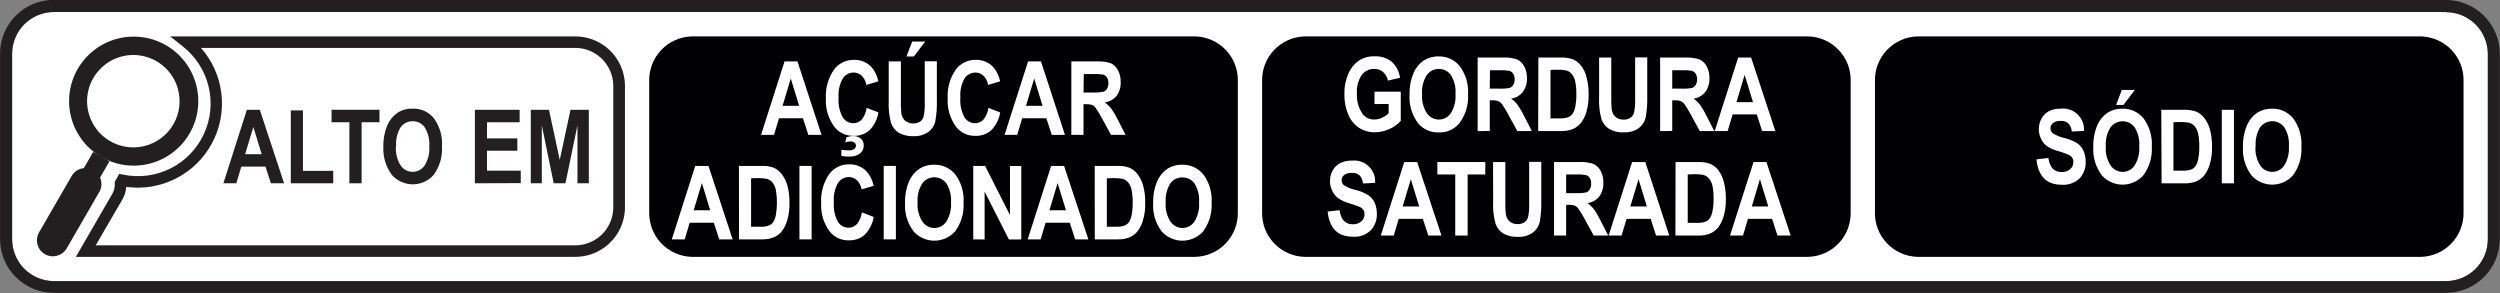 <svg width="324" height="38" viewBox="0 0 324 38" fill="none" xmlns="http://www.w3.org/2000/svg">
<rect x="0" y="0" width="324" height="38" fill="#808080" stroke="none"/>
<g clip-path="url(#clip0_320_13935)">
<path d="M317.001 1.575C318.437 1.577 319.814 2.147 320.83 3.161C321.846 4.175 322.419 5.549 322.423 6.984V31.023C322.419 32.458 321.846 33.832 320.83 34.846C319.814 35.86 318.437 36.43 317.001 36.432H6.985C5.549 36.43 4.173 35.859 3.158 34.846C2.143 33.832 1.572 32.457 1.57 31.023V6.963C1.572 5.529 2.143 4.154 3.158 3.14C4.173 2.126 5.549 1.556 6.985 1.554H317.001" fill="white"/>
<path d="M317.001 1.575C318.437 1.577 319.814 2.147 320.83 3.161C321.847 4.175 322.419 5.549 322.423 6.984V31.023C322.419 32.458 321.847 33.832 320.83 34.846C319.814 35.86 318.437 36.43 317.001 36.432H6.985C5.549 36.43 4.173 35.859 3.158 34.846C2.143 33.832 1.572 32.457 1.57 31.023V6.963C1.572 5.529 2.143 4.154 3.158 3.14C4.173 2.126 5.549 1.556 6.985 1.554H317.001V1.575ZM317.001 -0.021H6.985C5.134 -0.021 3.359 0.713 2.051 2.02C0.742 3.328 0.007 5.1 0.007 6.949V30.988C0.007 32.837 0.742 34.609 2.051 35.917C3.359 37.224 5.134 37.958 6.985 37.958H317.001C318.849 37.949 320.618 37.212 321.925 35.907C323.232 34.601 323.97 32.834 323.979 30.988V6.963C323.97 5.117 323.232 3.35 321.925 2.045C320.618 0.739 318.849 0.002 317.001 -0.007V-0.021Z" fill="#231F20"/>
<path fill-rule="evenodd" clip-rule="evenodd" d="M169.062 4.719H234.354C235.849 4.763 237.266 5.396 238.295 6.48C239.324 7.564 239.882 9.01 239.846 10.504V27.503C239.882 28.997 239.324 30.444 238.295 31.528C237.266 32.612 235.849 33.245 234.354 33.288H169.062C167.567 33.245 166.15 32.612 165.121 31.528C164.092 30.444 163.534 28.997 163.57 27.503V10.504C163.534 9.01 164.092 7.564 165.121 6.48C166.15 5.396 167.567 4.763 169.062 4.719Z" fill="#000002"/>
<path d="M178.133 13.487V11.877H181.538V15.668C181.134 16.118 180.636 16.475 180.08 16.714C179.488 16.992 178.843 17.139 178.189 17.146C177.466 17.161 176.755 16.962 176.144 16.574C175.522 16.156 175.037 15.565 174.749 14.874C174.389 14.033 174.213 13.125 174.232 12.211C174.206 11.287 174.385 10.368 174.756 9.521C175.045 8.848 175.516 8.268 176.117 7.848C176.714 7.468 177.411 7.276 178.119 7.297C178.925 7.254 179.72 7.502 180.359 7.994C180.957 8.541 181.341 9.282 181.441 10.085L179.878 10.441C179.793 10.006 179.568 9.612 179.236 9.319C178.924 9.057 178.527 8.918 178.119 8.928C177.804 8.919 177.492 8.985 177.208 9.121C176.924 9.256 176.677 9.458 176.486 9.709C176.015 10.413 175.794 11.255 175.858 12.1C175.801 13.023 176.046 13.941 176.556 14.713C176.734 14.962 176.97 15.162 177.244 15.297C177.518 15.432 177.821 15.498 178.126 15.487C178.457 15.483 178.782 15.41 179.082 15.271C179.411 15.129 179.712 14.928 179.968 14.678V13.473L178.133 13.487Z" fill="white"/>
<path d="M182.676 12.281C182.644 11.327 182.815 10.377 183.178 9.493C183.452 8.831 183.91 8.261 184.497 7.848C185.085 7.478 185.77 7.291 186.465 7.312C186.989 7.297 187.51 7.406 187.985 7.629C188.46 7.851 188.876 8.182 189.2 8.594C189.969 9.648 190.345 10.938 190.261 12.239C190.339 13.576 189.941 14.897 189.137 15.968C188.816 16.36 188.408 16.672 187.945 16.879C187.483 17.086 186.978 17.182 186.472 17.16C185.964 17.183 185.459 17.088 184.994 16.884C184.529 16.68 184.118 16.371 183.792 15.982C182.99 14.921 182.594 13.608 182.676 12.281V12.281ZM184.301 12.219C184.238 13.085 184.459 13.948 184.929 14.679C185.101 14.93 185.331 15.136 185.601 15.278C185.87 15.421 186.17 15.495 186.475 15.495C186.78 15.495 187.08 15.421 187.349 15.278C187.619 15.136 187.849 14.93 188.021 14.679C188.484 13.93 188.699 13.055 188.635 12.177C188.7 11.318 188.49 10.461 188.035 9.73C187.86 9.48 187.627 9.277 187.356 9.139C187.085 9 186.783 8.93 186.479 8.936C186.172 8.931 185.869 9.001 185.595 9.139C185.322 9.278 185.086 9.481 184.908 9.73C184.446 10.474 184.233 11.346 184.301 12.219V12.219Z" fill="white"/>
<path d="M191.503 16.986V7.458H194.824C195.443 7.423 196.062 7.51 196.646 7.716C197.033 7.911 197.348 8.223 197.546 8.608C197.788 9.074 197.908 9.595 197.895 10.12C197.924 10.765 197.735 11.401 197.357 11.925C196.977 12.392 196.433 12.699 195.836 12.783C196.153 13.005 196.435 13.273 196.674 13.577C197.015 14.068 197.316 14.585 197.574 15.125L198.523 16.986H196.646L195.501 14.895C195.249 14.414 194.97 13.949 194.664 13.501C194.543 13.334 194.382 13.2 194.196 13.11C193.941 13.021 193.671 12.983 193.401 12.999H193.073V16.979L191.503 16.986ZM193.073 11.486H194.245C194.712 11.511 195.181 11.481 195.641 11.396C195.839 11.327 196.007 11.191 196.115 11.012C196.247 10.782 196.31 10.518 196.297 10.253C196.3 10.008 196.238 9.767 196.115 9.556C195.997 9.378 195.823 9.246 195.62 9.179C195.196 9.108 194.765 9.082 194.336 9.103H193.101L193.073 11.486Z" fill="white"/>
<path d="M199.374 7.458H202.249C202.808 7.432 203.367 7.515 203.895 7.702C204.297 7.893 204.648 8.174 204.921 8.524C205.253 8.972 205.49 9.481 205.619 10.023C205.81 10.772 205.9 11.543 205.884 12.316C205.898 13.044 205.804 13.769 205.605 14.47C205.464 14.989 205.227 15.479 204.907 15.912C204.629 16.258 204.273 16.533 203.867 16.714C203.371 16.912 202.839 17.004 202.304 16.986H199.346L199.374 7.458ZM200.944 9.068V15.341H202.13C202.503 15.36 202.877 15.31 203.232 15.194C203.453 15.101 203.645 14.952 203.791 14.762C203.972 14.486 204.096 14.175 204.154 13.849C204.257 13.31 204.304 12.761 204.293 12.211C204.307 11.65 204.257 11.089 204.147 10.539C204.075 10.188 203.919 9.861 203.693 9.584C203.496 9.354 203.233 9.19 202.939 9.117C202.518 9.045 202.09 9.017 201.662 9.033L200.944 9.068Z" fill="white"/>
<path d="M207.245 7.458H208.822V12.616C208.811 13.139 208.83 13.663 208.878 14.184C208.924 14.558 209.102 14.904 209.38 15.16C209.672 15.4 210.043 15.521 210.42 15.501C210.736 15.517 211.049 15.431 211.313 15.257C211.549 15.09 211.715 14.842 211.781 14.56C211.898 13.95 211.943 13.327 211.913 12.706V7.437H213.483V12.441C213.512 13.375 213.444 14.309 213.281 15.229C213.151 15.789 212.824 16.284 212.36 16.623C211.801 17 211.135 17.186 210.462 17.153C209.796 17.19 209.133 17.037 208.55 16.714C208.094 16.421 207.746 15.988 207.559 15.48C207.296 14.525 207.19 13.535 207.245 12.546V7.458Z" fill="white"/>
<path d="M215.151 16.986V7.458H218.472C219.091 7.423 219.71 7.51 220.294 7.716C220.68 7.911 220.996 8.223 221.194 8.608C221.436 9.074 221.556 9.595 221.543 10.12C221.572 10.765 221.383 11.401 221.005 11.925C220.625 12.392 220.081 12.699 219.484 12.783C219.801 13.005 220.083 13.273 220.322 13.577C220.665 14.066 220.966 14.584 221.222 15.125L222.171 16.986H220.294L219.149 14.895C218.897 14.414 218.618 13.949 218.312 13.501C218.191 13.334 218.03 13.2 217.844 13.11C217.589 13.021 217.319 12.983 217.049 12.999H216.721V16.979L215.151 16.986ZM216.721 11.486H217.893C218.36 11.511 218.829 11.481 219.289 11.396C219.488 11.329 219.656 11.193 219.763 11.012C219.895 10.782 219.958 10.518 219.945 10.253C219.948 10.008 219.886 9.767 219.763 9.556C219.646 9.377 219.471 9.244 219.268 9.179C218.844 9.108 218.413 9.082 217.984 9.103H216.721V11.486Z" fill="white"/>
<path d="M230.084 16.986H228.374L227.676 14.825H224.55L223.901 16.986H222.227L225.269 7.458H226.944L230.084 16.986ZM227.188 13.236L226.106 9.702L225.046 13.236H227.188Z" fill="white"/>
<path d="M172.062 27.42L173.604 27.238C173.779 28.458 174.344 29.065 175.307 29.065C175.716 29.088 176.118 28.953 176.43 28.688C176.562 28.574 176.666 28.432 176.738 28.273C176.809 28.115 176.844 27.942 176.842 27.768C176.846 27.573 176.798 27.381 176.702 27.211C176.591 27.051 176.439 26.924 176.263 26.841C175.809 26.648 175.342 26.485 174.867 26.353C174.339 26.203 173.84 25.968 173.388 25.656C173.07 25.405 172.817 25.083 172.648 24.715C172.46 24.327 172.364 23.9 172.369 23.468C172.364 22.98 172.486 22.499 172.725 22.074C172.947 21.668 173.288 21.34 173.702 21.133C174.183 20.904 174.712 20.794 175.244 20.812C175.637 20.774 176.033 20.821 176.405 20.952C176.778 21.082 177.117 21.291 177.4 21.566C177.683 21.841 177.903 22.174 178.044 22.542C178.185 22.91 178.244 23.305 178.217 23.698L176.633 23.781C176.617 23.382 176.459 23.001 176.186 22.708C175.907 22.488 175.557 22.379 175.202 22.401C174.856 22.38 174.513 22.473 174.225 22.666C174.113 22.744 174.023 22.849 173.962 22.97C173.901 23.092 173.872 23.227 173.876 23.363C173.875 23.489 173.903 23.614 173.957 23.727C174.011 23.841 174.091 23.941 174.19 24.018C174.633 24.293 175.119 24.491 175.628 24.604C176.236 24.743 176.818 24.978 177.351 25.301C177.7 25.552 177.979 25.887 178.161 26.277C178.356 26.739 178.451 27.238 178.44 27.74C178.462 28.51 178.187 29.258 177.672 29.831C177.358 30.134 176.982 30.366 176.571 30.511C176.159 30.657 175.721 30.713 175.286 30.675C173.365 30.665 172.29 29.58 172.062 27.42Z" fill="white"/>
<path d="M186.813 30.528H185.104L184.406 28.368H181.273L180.631 30.528H178.949L181.992 21H183.666L186.813 30.528ZM183.925 26.758L182.843 23.224L181.782 26.758H183.925Z" fill="white"/>
<path d="M188.6 30.528V22.61H186.283V21H192.494V22.61H190.205V30.528H188.6Z" fill="white"/>
<path d="M193.499 21H195.09V26.158C195.079 26.682 195.097 27.205 195.145 27.726C195.192 28.101 195.37 28.447 195.648 28.702C195.939 28.942 196.31 29.064 196.688 29.044C197.003 29.056 197.315 28.971 197.581 28.8C197.816 28.632 197.983 28.384 198.048 28.103C198.166 27.492 198.211 26.87 198.181 26.249V20.98H199.751V25.984C199.779 26.918 199.712 27.852 199.549 28.772C199.419 29.334 199.089 29.829 198.62 30.166C198.065 30.544 197.401 30.73 196.729 30.696C196.063 30.732 195.401 30.58 194.817 30.256C194.362 29.964 194.014 29.531 193.827 29.023C193.564 28.068 193.458 27.077 193.513 26.088L193.499 21Z" fill="white"/>
<path d="M201.404 30.529V21.001H204.726C205.344 20.966 205.963 21.053 206.547 21.259C206.934 21.453 207.249 21.766 207.447 22.151C207.69 22.617 207.81 23.138 207.796 23.663C207.826 24.308 207.636 24.944 207.259 25.468C206.878 25.935 206.335 26.241 205.738 26.326C206.054 26.548 206.336 26.816 206.575 27.12C206.919 27.609 207.22 28.127 207.475 28.668L208.424 30.529H206.547L205.403 28.438C205.151 27.957 204.871 27.492 204.565 27.044C204.444 26.877 204.283 26.743 204.098 26.653C203.843 26.564 203.572 26.526 203.302 26.542H202.974V30.522L201.404 30.529ZM202.974 25.029H204.161C204.628 25.054 205.096 25.024 205.556 24.939C205.755 24.872 205.923 24.736 206.031 24.555C206.162 24.325 206.225 24.061 206.212 23.796C206.222 23.539 206.159 23.286 206.031 23.064C205.914 22.885 205.739 22.752 205.535 22.687C205.111 22.616 204.681 22.59 204.251 22.611H202.974V25.029Z" fill="white"/>
<path d="M216.337 30.528H214.628L213.93 28.368H210.804L210.155 30.528H208.48L211.522 21H213.232L216.337 30.528ZM213.434 26.758L212.353 23.224L211.292 26.758H213.434Z" fill="white"/>
<path d="M217.154 21H220.036C220.595 20.974 221.154 21.057 221.682 21.244C222.084 21.435 222.435 21.717 222.708 22.067C223.034 22.517 223.271 23.026 223.406 23.565C223.598 24.314 223.687 25.085 223.671 25.858C223.686 26.584 223.592 27.307 223.392 28.005C223.252 28.527 223.015 29.019 222.694 29.455C222.42 29.801 222.065 30.076 221.661 30.256C221.165 30.454 220.633 30.547 220.098 30.528H217.133L217.154 21ZM218.731 22.61V28.883H219.917C220.29 28.902 220.664 28.853 221.019 28.737C221.24 28.643 221.432 28.494 221.578 28.305C221.758 28.028 221.88 27.717 221.934 27.392C222.043 26.853 222.092 26.303 222.08 25.754C222.094 25.192 222.044 24.631 221.934 24.081C221.862 23.731 221.706 23.403 221.48 23.126C221.282 22.897 221.019 22.735 220.726 22.659C220.302 22.588 219.872 22.56 219.443 22.576L218.731 22.61Z" fill="white"/>
<path d="M232.073 30.528H230.363L229.665 28.368H226.532L225.89 30.528H224.208L227.258 21H228.926L232.073 30.528ZM229.17 26.758L228.088 23.224L227.035 26.758H229.17Z" fill="white"/>
<path fill-rule="evenodd" clip-rule="evenodd" d="M89.639 4.719H154.924C156.42 4.763 157.837 5.395 158.868 6.479C159.898 7.563 160.457 9.01 160.423 10.504V27.503C160.457 28.997 159.898 30.444 158.868 31.528C157.837 32.612 156.42 33.245 154.924 33.288H89.639C88.143 33.245 86.726 32.612 85.696 31.528C84.665 30.444 84.106 28.997 84.14 27.503V10.504C84.106 9.01 84.665 7.563 85.696 6.479C86.726 5.395 88.143 4.763 89.639 4.719V4.719Z" fill="#000002"/>
<path d="M106.47 17.48H104.76L104.062 15.327H100.957L100.315 17.48H98.633L101.676 7.959H103.35L106.47 17.48ZM103.567 13.71L102.485 10.176L101.424 13.71H103.567Z" fill="white"/>
<path d="M112.317 13.981L113.845 14.574C113.701 15.456 113.286 16.271 112.659 16.909C112.086 17.388 111.354 17.636 110.608 17.606C110.132 17.618 109.66 17.518 109.23 17.315C108.799 17.111 108.423 16.81 108.13 16.435C107.353 15.375 106.966 14.08 107.035 12.769C106.956 11.409 107.345 10.064 108.137 8.956C108.441 8.567 108.833 8.256 109.281 8.048C109.728 7.839 110.219 7.74 110.712 7.757C111.121 7.748 111.527 7.823 111.905 7.977C112.284 8.132 112.626 8.363 112.91 8.656C113.384 9.19 113.703 9.843 113.831 10.545L112.275 11.005C112.208 10.554 111.998 10.136 111.675 9.813C111.393 9.546 111.018 9.399 110.629 9.402C110.352 9.403 110.079 9.472 109.836 9.603C109.592 9.734 109.385 9.924 109.233 10.155C108.805 10.911 108.613 11.777 108.682 12.643C108.61 13.532 108.797 14.423 109.219 15.208C109.368 15.443 109.574 15.636 109.818 15.769C110.062 15.902 110.336 15.97 110.615 15.968C110.819 15.968 111.022 15.925 111.208 15.841C111.395 15.757 111.561 15.633 111.696 15.48C112.036 15.046 112.251 14.528 112.317 13.981V13.981ZM109.038 20.185V19.418C109.371 19.464 109.706 19.487 110.042 19.488C110.277 19.506 110.51 19.444 110.705 19.313C110.775 19.265 110.831 19.2 110.87 19.125C110.909 19.05 110.929 18.966 110.929 18.881C110.93 18.806 110.914 18.731 110.883 18.662C110.851 18.593 110.805 18.533 110.747 18.484C110.603 18.375 110.425 18.321 110.245 18.331C110.006 18.332 109.77 18.377 109.547 18.463L109.687 17.815C109.973 17.693 110.282 17.631 110.594 17.634C110.954 17.618 111.307 17.743 111.578 17.982C111.698 18.095 111.793 18.232 111.856 18.385C111.919 18.538 111.947 18.702 111.94 18.867C111.945 19.064 111.904 19.26 111.819 19.438C111.734 19.616 111.608 19.772 111.452 19.892C111.049 20.186 110.554 20.327 110.056 20.289C109.715 20.307 109.372 20.279 109.038 20.206V20.185Z" fill="white"/>
<path d="M115.178 7.96H116.755V13.117C116.744 13.639 116.763 14.16 116.811 14.679C116.855 15.054 117.034 15.4 117.313 15.655C117.589 15.861 117.92 15.982 118.264 16C118.608 16.019 118.95 15.935 119.246 15.759C119.479 15.588 119.644 15.342 119.714 15.062C119.831 14.451 119.876 13.829 119.846 13.208V7.939H121.416V12.936C121.449 13.87 121.381 14.805 121.214 15.724C121.088 16.286 120.76 16.782 120.293 17.118C119.734 17.495 119.068 17.681 118.395 17.648C117.729 17.684 117.066 17.532 116.483 17.209C116.026 16.918 115.677 16.484 115.492 15.975C115.23 15.023 115.123 14.034 115.178 13.048V7.96ZM117.481 7.319L118.22 5.381H119.909L118.437 7.319H117.481Z" fill="white"/>
<path d="M128.101 13.982L129.629 14.574C129.485 15.458 129.068 16.274 128.436 16.909C127.866 17.389 127.136 17.638 126.391 17.606C125.914 17.619 125.441 17.52 125.009 17.316C124.578 17.113 124.2 16.811 123.907 16.435C123.133 15.374 122.748 14.08 122.819 12.769C122.738 11.41 123.124 10.065 123.914 8.956C124.219 8.569 124.611 8.258 125.058 8.05C125.506 7.842 125.996 7.742 126.489 7.757C126.898 7.747 127.304 7.821 127.683 7.976C128.061 8.131 128.403 8.363 128.687 8.657C129.166 9.188 129.488 9.842 129.615 10.545L128.052 11.005C127.987 10.555 127.779 10.137 127.459 9.814C127.174 9.546 126.797 9.398 126.405 9.402C126.129 9.403 125.856 9.472 125.613 9.603C125.369 9.735 125.162 9.924 125.01 10.155C124.584 10.912 124.395 11.778 124.465 12.643C124.392 13.531 124.576 14.422 124.996 15.208C125.144 15.443 125.351 15.636 125.595 15.769C125.839 15.902 126.113 15.971 126.391 15.968C126.596 15.967 126.798 15.923 126.984 15.839C127.17 15.755 127.337 15.633 127.473 15.48C127.81 15.044 128.027 14.527 128.101 13.982V13.982Z" fill="white"/>
<path d="M138.017 17.48H136.307L135.609 15.327H132.476L131.827 17.48H130.194L133.237 7.959H134.911L138.017 17.48ZM135.114 13.71L134.032 10.176L132.972 13.71H135.114Z" fill="white"/>
<path d="M138.847 17.481V7.96H142.176C142.793 7.925 143.412 8.01 143.997 8.211C144.381 8.407 144.694 8.719 144.89 9.103C145.136 9.571 145.256 10.094 145.239 10.622C145.272 11.264 145.085 11.899 144.709 12.421C144.324 12.886 143.779 13.192 143.18 13.278C143.497 13.501 143.779 13.768 144.018 14.072C144.36 14.566 144.663 15.086 144.925 15.627L145.874 17.481H143.99L142.846 15.39C142.595 14.909 142.315 14.443 142.008 13.996C141.889 13.828 141.728 13.693 141.541 13.605C141.284 13.522 141.015 13.486 140.745 13.501H140.424V17.474L138.847 17.481ZM140.424 11.988H141.596C142.064 12.013 142.533 11.98 142.992 11.891C143.192 11.826 143.361 11.69 143.467 11.508C143.601 11.278 143.664 11.013 143.648 10.748C143.657 10.503 143.594 10.261 143.467 10.051C143.354 9.87 143.181 9.734 142.978 9.667C142.554 9.6 142.123 9.577 141.694 9.598H140.459L140.424 11.988Z" fill="white"/>
<path d="M94.949 31.023H93.212L92.514 28.869H89.388L88.739 31.023H87.064L90.106 21.502H91.816L94.949 31.023ZM92.039 27.252L90.965 23.718L89.904 27.252H92.039Z" fill="white"/>
<path d="M95.765 21.502H98.647C99.207 21.472 99.767 21.555 100.294 21.746C100.697 21.931 101.047 22.213 101.313 22.568C101.656 23.014 101.908 23.523 102.052 24.067C102.244 24.816 102.333 25.587 102.317 26.36C102.328 27.085 102.234 27.808 102.038 28.507C101.897 29.027 101.661 29.516 101.341 29.95C101.068 30.298 100.713 30.573 100.308 30.751C99.811 30.949 99.279 31.042 98.745 31.023H95.779L95.765 21.502ZM97.342 23.112V29.385H98.521C98.895 29.406 99.269 29.356 99.624 29.238C99.847 29.151 100.043 29.004 100.189 28.813C100.366 28.535 100.486 28.225 100.545 27.9C100.74 26.805 100.74 25.685 100.545 24.59C100.474 24.236 100.316 23.905 100.084 23.628C99.892 23.398 99.63 23.237 99.338 23.168C98.914 23.096 98.484 23.068 98.054 23.084L97.342 23.112Z" fill="white"/>
<path d="M103.608 31.023V21.502H105.185V31.023H103.608Z" fill="white"/>
<path d="M111.703 27.524L113.231 28.116C113.087 29 112.67 29.817 112.038 30.451C111.468 30.931 110.738 31.18 109.993 31.148C109.516 31.161 109.043 31.062 108.611 30.859C108.18 30.655 107.802 30.354 107.509 29.977C106.735 28.917 106.35 27.622 106.421 26.311C106.34 24.953 106.726 23.608 107.516 22.499C107.82 22.11 108.212 21.799 108.659 21.59C109.107 21.382 109.598 21.282 110.091 21.3C110.5 21.289 110.906 21.363 111.285 21.518C111.663 21.673 112.005 21.905 112.289 22.199C112.768 22.73 113.09 23.384 113.217 24.088L111.654 24.541C111.588 24.093 111.38 23.678 111.061 23.356C110.776 23.088 110.399 22.941 110.007 22.945C109.731 22.946 109.459 23.015 109.215 23.146C108.972 23.278 108.764 23.467 108.612 23.698C108.186 24.454 107.997 25.321 108.067 26.186C107.994 27.074 108.178 27.964 108.598 28.751C108.746 28.986 108.953 29.179 109.197 29.312C109.441 29.445 109.715 29.513 109.993 29.51C110.198 29.509 110.4 29.465 110.586 29.381C110.772 29.297 110.939 29.175 111.075 29.023C111.412 28.587 111.629 28.07 111.703 27.524V27.524Z" fill="white"/>
<path d="M114.529 31.023V21.502H116.106V31.023H114.529Z" fill="white"/>
<path d="M117.292 26.319C117.261 25.364 117.432 24.414 117.795 23.531C118.074 22.873 118.53 22.306 119.114 21.893C119.703 21.518 120.39 21.329 121.088 21.349C121.612 21.338 122.132 21.448 122.607 21.67C123.081 21.892 123.498 22.221 123.824 22.632C124.591 23.686 124.964 24.976 124.877 26.277C124.959 27.615 124.563 28.938 123.761 30.013C123.422 30.384 123.009 30.681 122.549 30.884C122.089 31.087 121.591 31.192 121.088 31.192C120.585 31.192 120.088 31.087 119.627 30.884C119.167 30.681 118.754 30.384 118.416 30.013C117.613 28.954 117.214 27.644 117.292 26.319ZM118.918 26.256C118.856 27.125 119.077 27.99 119.546 28.723C119.719 28.975 119.95 29.181 120.22 29.324C120.49 29.467 120.79 29.543 121.095 29.546C121.4 29.547 121.7 29.473 121.969 29.331C122.238 29.189 122.467 28.982 122.637 28.73C123.102 27.98 123.317 27.101 123.251 26.221C123.317 25.364 123.109 24.507 122.658 23.775C122.479 23.527 122.244 23.326 121.971 23.186C121.699 23.047 121.398 22.975 121.092 22.975C120.786 22.975 120.484 23.047 120.212 23.186C119.94 23.326 119.704 23.527 119.525 23.775C119.063 24.516 118.85 25.385 118.918 26.256Z" fill="white"/>
<path d="M126.133 31.023V21.502H127.668L130.892 27.872V21.516H132.358V31.037H130.753L127.606 24.827V31.037L126.133 31.023Z" fill="white"/>
<path d="M141.052 31.023H139.343L138.645 28.869H135.512L134.87 31.023H133.188L136.23 21.502H137.905L141.052 31.023ZM138.149 27.252L137.068 23.718L136.007 27.252H138.149Z" fill="white"/>
<path d="M141.875 21.502H144.75C145.31 21.472 145.87 21.555 146.397 21.746C146.801 21.932 147.154 22.215 147.423 22.568C147.767 23.013 148.016 23.523 148.156 24.067C148.351 24.815 148.44 25.587 148.421 26.36C148.435 27.085 148.341 27.809 148.142 28.507C148.003 29.028 147.767 29.517 147.444 29.95C147.169 30.298 146.812 30.573 146.404 30.751C145.908 30.949 145.375 31.042 144.841 31.023H141.882L141.875 21.502ZM143.446 23.112V29.385H144.632C145.005 29.405 145.379 29.355 145.734 29.238C145.955 29.149 146.147 29.002 146.293 28.813C146.472 28.535 146.595 28.225 146.655 27.9C146.759 27.358 146.806 26.807 146.795 26.256C146.809 25.697 146.76 25.138 146.648 24.59C146.579 24.236 146.423 23.906 146.195 23.628C146 23.397 145.736 23.236 145.441 23.168C145.02 23.096 144.592 23.069 144.164 23.084L143.446 23.112Z" fill="white"/>
<path d="M149.447 26.319C149.415 25.364 149.587 24.414 149.949 23.53C150.224 22.87 150.681 22.302 151.268 21.893C151.853 21.516 152.54 21.327 153.236 21.349C153.76 21.337 154.279 21.447 154.754 21.67C155.228 21.892 155.645 22.221 155.971 22.631C156.738 23.686 157.111 24.976 157.025 26.277C157.106 27.615 156.711 28.938 155.908 30.012C155.569 30.384 155.157 30.681 154.697 30.884C154.236 31.087 153.739 31.192 153.236 31.192C152.733 31.192 152.235 31.087 151.775 30.884C151.315 30.681 150.902 30.384 150.563 30.012C149.763 28.953 149.367 27.643 149.447 26.319ZM151.072 26.256C151.009 27.123 151.227 27.989 151.694 28.723C151.866 28.974 152.098 29.181 152.367 29.324C152.637 29.467 152.937 29.543 153.243 29.546C153.548 29.546 153.849 29.472 154.119 29.33C154.389 29.188 154.62 28.982 154.792 28.73C155.254 27.979 155.466 27.1 155.399 26.221C155.464 25.363 155.256 24.507 154.806 23.774C154.627 23.523 154.389 23.32 154.113 23.184C153.836 23.048 153.53 22.982 153.222 22.994C152.914 22.989 152.61 23.059 152.337 23.199C152.063 23.339 151.828 23.544 151.652 23.795C151.209 24.536 151.007 25.396 151.072 26.256V26.256Z" fill="white"/>
<path fill-rule="evenodd" clip-rule="evenodd" d="M248.492 4.719H313.777C315.273 4.763 316.69 5.395 317.721 6.479C318.751 7.563 319.31 9.01 319.276 10.504V27.503C319.31 28.997 318.751 30.444 317.721 31.528C316.69 32.612 315.273 33.245 313.777 33.288H248.492C246.996 33.245 245.579 32.612 244.549 31.528C243.518 30.444 242.959 28.997 242.993 27.503V10.504C242.959 9.01 243.518 7.563 244.549 6.479C245.579 5.395 246.996 4.763 248.492 4.719V4.719Z" fill="#000002"/>
<path d="M263.927 20.652L265.469 20.471C265.643 21.69 266.209 22.297 267.171 22.297C267.583 22.32 267.987 22.185 268.302 21.92C268.432 21.806 268.536 21.664 268.606 21.505C268.676 21.346 268.71 21.174 268.707 21C268.712 20.805 268.664 20.612 268.567 20.443C268.456 20.283 268.304 20.156 268.127 20.073C267.673 19.879 267.207 19.714 266.732 19.578C266.207 19.445 265.709 19.224 265.26 18.923C264.938 18.675 264.682 18.352 264.513 17.982C264.324 17.594 264.229 17.167 264.234 16.735C264.228 16.247 264.351 15.766 264.59 15.341C264.815 14.936 265.155 14.606 265.567 14.393C266.049 14.17 266.577 14.063 267.109 14.079C267.502 14.04 267.899 14.086 268.272 14.216C268.645 14.346 268.985 14.556 269.268 14.83C269.551 15.105 269.771 15.439 269.911 15.808C270.052 16.176 270.11 16.571 270.081 16.965L268.504 17.048C268.483 16.649 268.323 16.269 268.051 15.975C267.774 15.757 267.426 15.647 267.074 15.668C266.726 15.648 266.38 15.741 266.09 15.933C265.978 16.011 265.888 16.116 265.827 16.237C265.766 16.359 265.736 16.494 265.741 16.63C265.74 16.756 265.767 16.881 265.822 16.994C265.876 17.108 265.956 17.207 266.055 17.285C266.498 17.56 266.984 17.758 267.492 17.871C268.101 18.009 268.683 18.245 269.216 18.568C269.565 18.819 269.844 19.154 270.025 19.544C270.221 20.006 270.316 20.505 270.305 21.007C270.326 21.777 270.052 22.525 269.537 23.098C269.223 23.401 268.847 23.633 268.435 23.778C268.024 23.924 267.586 23.98 267.151 23.942C265.22 23.928 264.145 22.831 263.927 20.652Z" fill="white"/>
<path d="M271.289 19.056C271.257 18.102 271.428 17.151 271.791 16.268C272.07 15.608 272.526 15.039 273.11 14.623C273.7 14.253 274.388 14.066 275.085 14.086C275.608 14.073 276.127 14.182 276.602 14.403C277.077 14.625 277.493 14.953 277.82 15.362C278.587 16.417 278.96 17.706 278.874 19.007C278.956 20.345 278.56 21.669 277.757 22.743C277.419 23.116 277.007 23.415 276.547 23.619C276.086 23.824 275.588 23.929 275.085 23.929C274.581 23.929 274.083 23.824 273.622 23.619C273.162 23.415 272.75 23.116 272.412 22.743C271.611 21.686 271.212 20.379 271.289 19.056V19.056ZM272.914 18.986C272.851 19.855 273.071 20.721 273.542 21.454C273.714 21.706 273.945 21.913 274.215 22.057C274.485 22.2 274.786 22.275 275.091 22.276C275.396 22.277 275.696 22.204 275.965 22.061C276.234 21.919 276.464 21.713 276.634 21.46C277.097 20.712 277.312 19.836 277.248 18.958C277.314 18.099 277.106 17.24 276.655 16.505C276.474 16.26 276.238 16.061 275.965 15.924C275.693 15.786 275.393 15.715 275.088 15.715C274.783 15.715 274.483 15.786 274.211 15.924C273.938 16.061 273.702 16.26 273.521 16.505C273.06 17.246 272.847 18.116 272.914 18.986V18.986ZM274.247 13.598L274.987 11.654H276.675L275.203 13.598H274.247Z" fill="white"/>
<path d="M280.102 14.233H283.011C283.571 14.207 284.13 14.29 284.658 14.477C285.061 14.665 285.413 14.947 285.684 15.299C286.023 15.747 286.271 16.256 286.417 16.798C286.608 17.547 286.697 18.318 286.682 19.091C286.696 19.816 286.602 20.54 286.403 21.237C286.263 21.76 286.026 22.252 285.705 22.687C285.43 23.034 285.076 23.308 284.672 23.489C284.176 23.687 283.643 23.779 283.109 23.761H280.143L280.102 14.233ZM281.679 15.843V22.116H282.865C283.238 22.137 283.611 22.089 283.967 21.976C284.187 21.882 284.38 21.734 284.526 21.544C284.706 21.268 284.827 20.957 284.881 20.631C284.991 20.092 285.04 19.543 285.028 18.993C285.042 18.432 284.993 17.871 284.881 17.32C284.81 16.97 284.654 16.642 284.428 16.365C284.23 16.137 283.967 15.974 283.674 15.898C283.25 15.827 282.82 15.799 282.39 15.815L281.679 15.843Z" fill="white"/>
<path d="M287.945 23.76V14.232H289.522V23.76H287.945Z" fill="white"/>
<path d="M290.687 19.056C290.656 18.102 290.827 17.151 291.19 16.268C291.464 15.608 291.919 15.038 292.502 14.623C293.092 14.253 293.78 14.066 294.476 14.086C295 14.074 295.519 14.182 295.994 14.403C296.469 14.625 296.885 14.953 297.212 15.362C297.979 16.417 298.352 17.706 298.265 19.007C298.348 20.345 297.952 21.669 297.149 22.743C296.811 23.117 296.399 23.415 295.939 23.619C295.478 23.824 294.98 23.93 294.476 23.93C293.973 23.93 293.475 23.824 293.014 23.619C292.554 23.415 292.141 23.117 291.804 22.743C291.005 21.686 290.609 20.378 290.687 19.056ZM292.313 18.986C292.248 19.854 292.465 20.72 292.934 21.454C293.106 21.707 293.336 21.914 293.606 22.057C293.877 22.2 294.178 22.275 294.483 22.275C294.789 22.275 295.09 22.2 295.36 22.057C295.63 21.914 295.861 21.707 296.033 21.454C296.493 20.704 296.706 19.828 296.64 18.951C296.706 18.092 296.498 17.233 296.046 16.498C295.866 16.253 295.629 16.054 295.357 15.917C295.085 15.78 294.785 15.708 294.48 15.708C294.175 15.708 293.875 15.78 293.603 15.917C293.33 16.054 293.094 16.253 292.913 16.498C292.463 17.246 292.263 18.117 292.341 18.986H292.313Z" fill="white"/>
<path d="M36.816 23.753H35.106L34.408 21.593H31.275L30.626 23.753H28.952L31.994 14.226H33.669L36.816 23.753ZM33.913 19.983L32.831 16.449L31.771 19.983H33.913Z" fill="#231F20"/>
<path d="M37.688 23.753V14.309H39.258V22.143H43.187V23.753H37.688Z" fill="#231F20"/>
<path d="M45.28 23.753V15.843H42.97V14.226H49.181V15.843H46.864V23.753H45.28Z" fill="#231F20"/>
<path d="M49.683 19.049C49.652 18.095 49.823 17.144 50.185 16.261C50.46 15.601 50.917 15.032 51.504 14.623C52.09 14.247 52.776 14.057 53.472 14.079C53.997 14.059 54.519 14.161 54.998 14.377C55.476 14.594 55.898 14.919 56.228 15.327C56.995 16.382 57.368 17.671 57.282 18.972C57.362 20.31 56.967 21.633 56.166 22.708C55.827 23.08 55.414 23.377 54.954 23.58C54.494 23.783 53.996 23.888 53.493 23.888C52.99 23.888 52.492 23.783 52.032 23.58C51.572 23.377 51.159 23.08 50.82 22.708C50.024 21.659 49.621 20.364 49.683 19.049V19.049ZM51.309 18.986C51.249 19.854 51.466 20.718 51.93 21.453C52.102 21.705 52.333 21.911 52.603 22.053C52.873 22.195 53.174 22.27 53.479 22.27C53.784 22.27 54.085 22.195 54.355 22.053C54.625 21.911 54.856 21.705 55.028 21.453C55.489 20.704 55.701 19.828 55.635 18.951C55.7 18.094 55.493 17.238 55.042 16.505C54.867 16.254 54.633 16.05 54.36 15.912C54.088 15.773 53.785 15.704 53.479 15.71C53.172 15.705 52.868 15.776 52.594 15.915C52.32 16.055 52.085 16.26 51.909 16.512C51.465 17.257 51.268 18.122 51.344 18.986H51.309Z" fill="#231F20"/>
<path d="M61.545 23.753V14.226H67.344V15.843H63.115V17.933H67.044V19.537H63.115V22.122H67.491V23.733L61.545 23.753Z" fill="#231F20"/>
<path d="M68.789 23.753V14.226H71.147L72.543 20.729L73.938 14.226H76.311V23.753H74.838V16.247L73.282 23.753H71.761L70.219 16.247V23.753H68.789Z" fill="#231F20"/>
<path d="M10.863 21.793L12.972 23.009L14.189 20.903L12.08 19.686L10.863 21.793Z" fill="#231F20"/>
<path d="M21.485 5.848C20.05 5.027 18.404 4.65 16.754 4.762C15.104 4.875 13.525 5.473 12.215 6.481C10.905 7.489 9.923 8.862 9.393 10.426C8.863 11.991 8.809 13.677 9.237 15.272C9.665 16.868 10.557 18.301 11.799 19.391C13.042 20.481 14.579 21.179 16.218 21.397C17.858 21.615 19.525 21.344 21.01 20.617C22.494 19.891 23.731 18.741 24.562 17.313C25.118 16.36 25.479 15.306 25.625 14.212C25.771 13.118 25.699 12.007 25.413 10.941C25.127 9.875 24.633 8.876 23.959 8.002C23.285 7.128 22.444 6.396 21.485 5.848V5.848ZM18.834 18.895C17.689 19.203 16.478 19.163 15.355 18.783C14.232 18.403 13.248 17.699 12.525 16.76C11.803 15.82 11.376 14.688 11.298 13.507C11.22 12.325 11.495 11.147 12.088 10.121C12.68 9.095 13.564 8.268 14.627 7.744C15.691 7.22 16.885 7.023 18.061 7.177C19.236 7.331 20.34 7.831 21.231 8.611C22.123 9.392 22.762 10.419 23.069 11.563C23.274 12.322 23.327 13.114 23.224 13.894C23.122 14.674 22.867 15.426 22.474 16.107C22.08 16.788 21.556 17.385 20.932 17.863C20.307 18.342 19.594 18.693 18.834 18.895V18.895Z" fill="#231F20"/>
<path d="M9.286 22.81L5.065 30.114C4.492 31.104 4.83 32.369 5.82 32.94C6.81 33.511 8.076 33.171 8.648 32.181L12.87 24.877C13.442 23.887 13.104 22.622 12.114 22.051C11.125 21.48 9.858 21.82 9.286 22.81Z" fill="#231F20"/>
<path d="M74.371 33.288H9.832L14.556 25.119C14.793 24.71 14.905 24.24 14.877 23.767V23.544L15.456 22.534L15.987 22.638C18.061 23.062 20.219 22.776 22.11 21.825C24.002 20.874 25.518 19.314 26.413 17.397C27.308 15.48 27.531 13.318 27.044 11.259C26.558 9.2 25.391 7.365 23.732 6.05L22.057 4.719H74.392C76.094 4.674 77.744 5.304 78.981 6.472C80.219 7.64 80.942 9.25 80.993 10.95V27.057C80.942 28.761 80.216 30.374 78.974 31.542C77.732 32.711 76.076 33.339 74.371 33.288ZM12.4 31.797H74.371C75.677 31.842 76.948 31.369 77.905 30.48C78.862 29.592 79.428 28.361 79.479 27.057V10.95C79.428 9.646 78.862 8.415 77.905 7.526C76.948 6.638 75.677 6.165 74.371 6.21H26.049C27.52 7.881 28.444 9.96 28.698 12.171C28.952 14.381 28.523 16.616 27.469 18.575C26.415 20.535 24.786 22.126 22.801 23.135C20.816 24.144 18.57 24.523 16.363 24.22C16.32 24.8 16.146 25.363 15.854 25.865L12.4 31.797Z" fill="#231F20"/>
</g>
<defs>
<clipPath id="clip0_320_13935">
<rect width="324" height="38" fill="white"/>
</clipPath>
</defs>
</svg>

